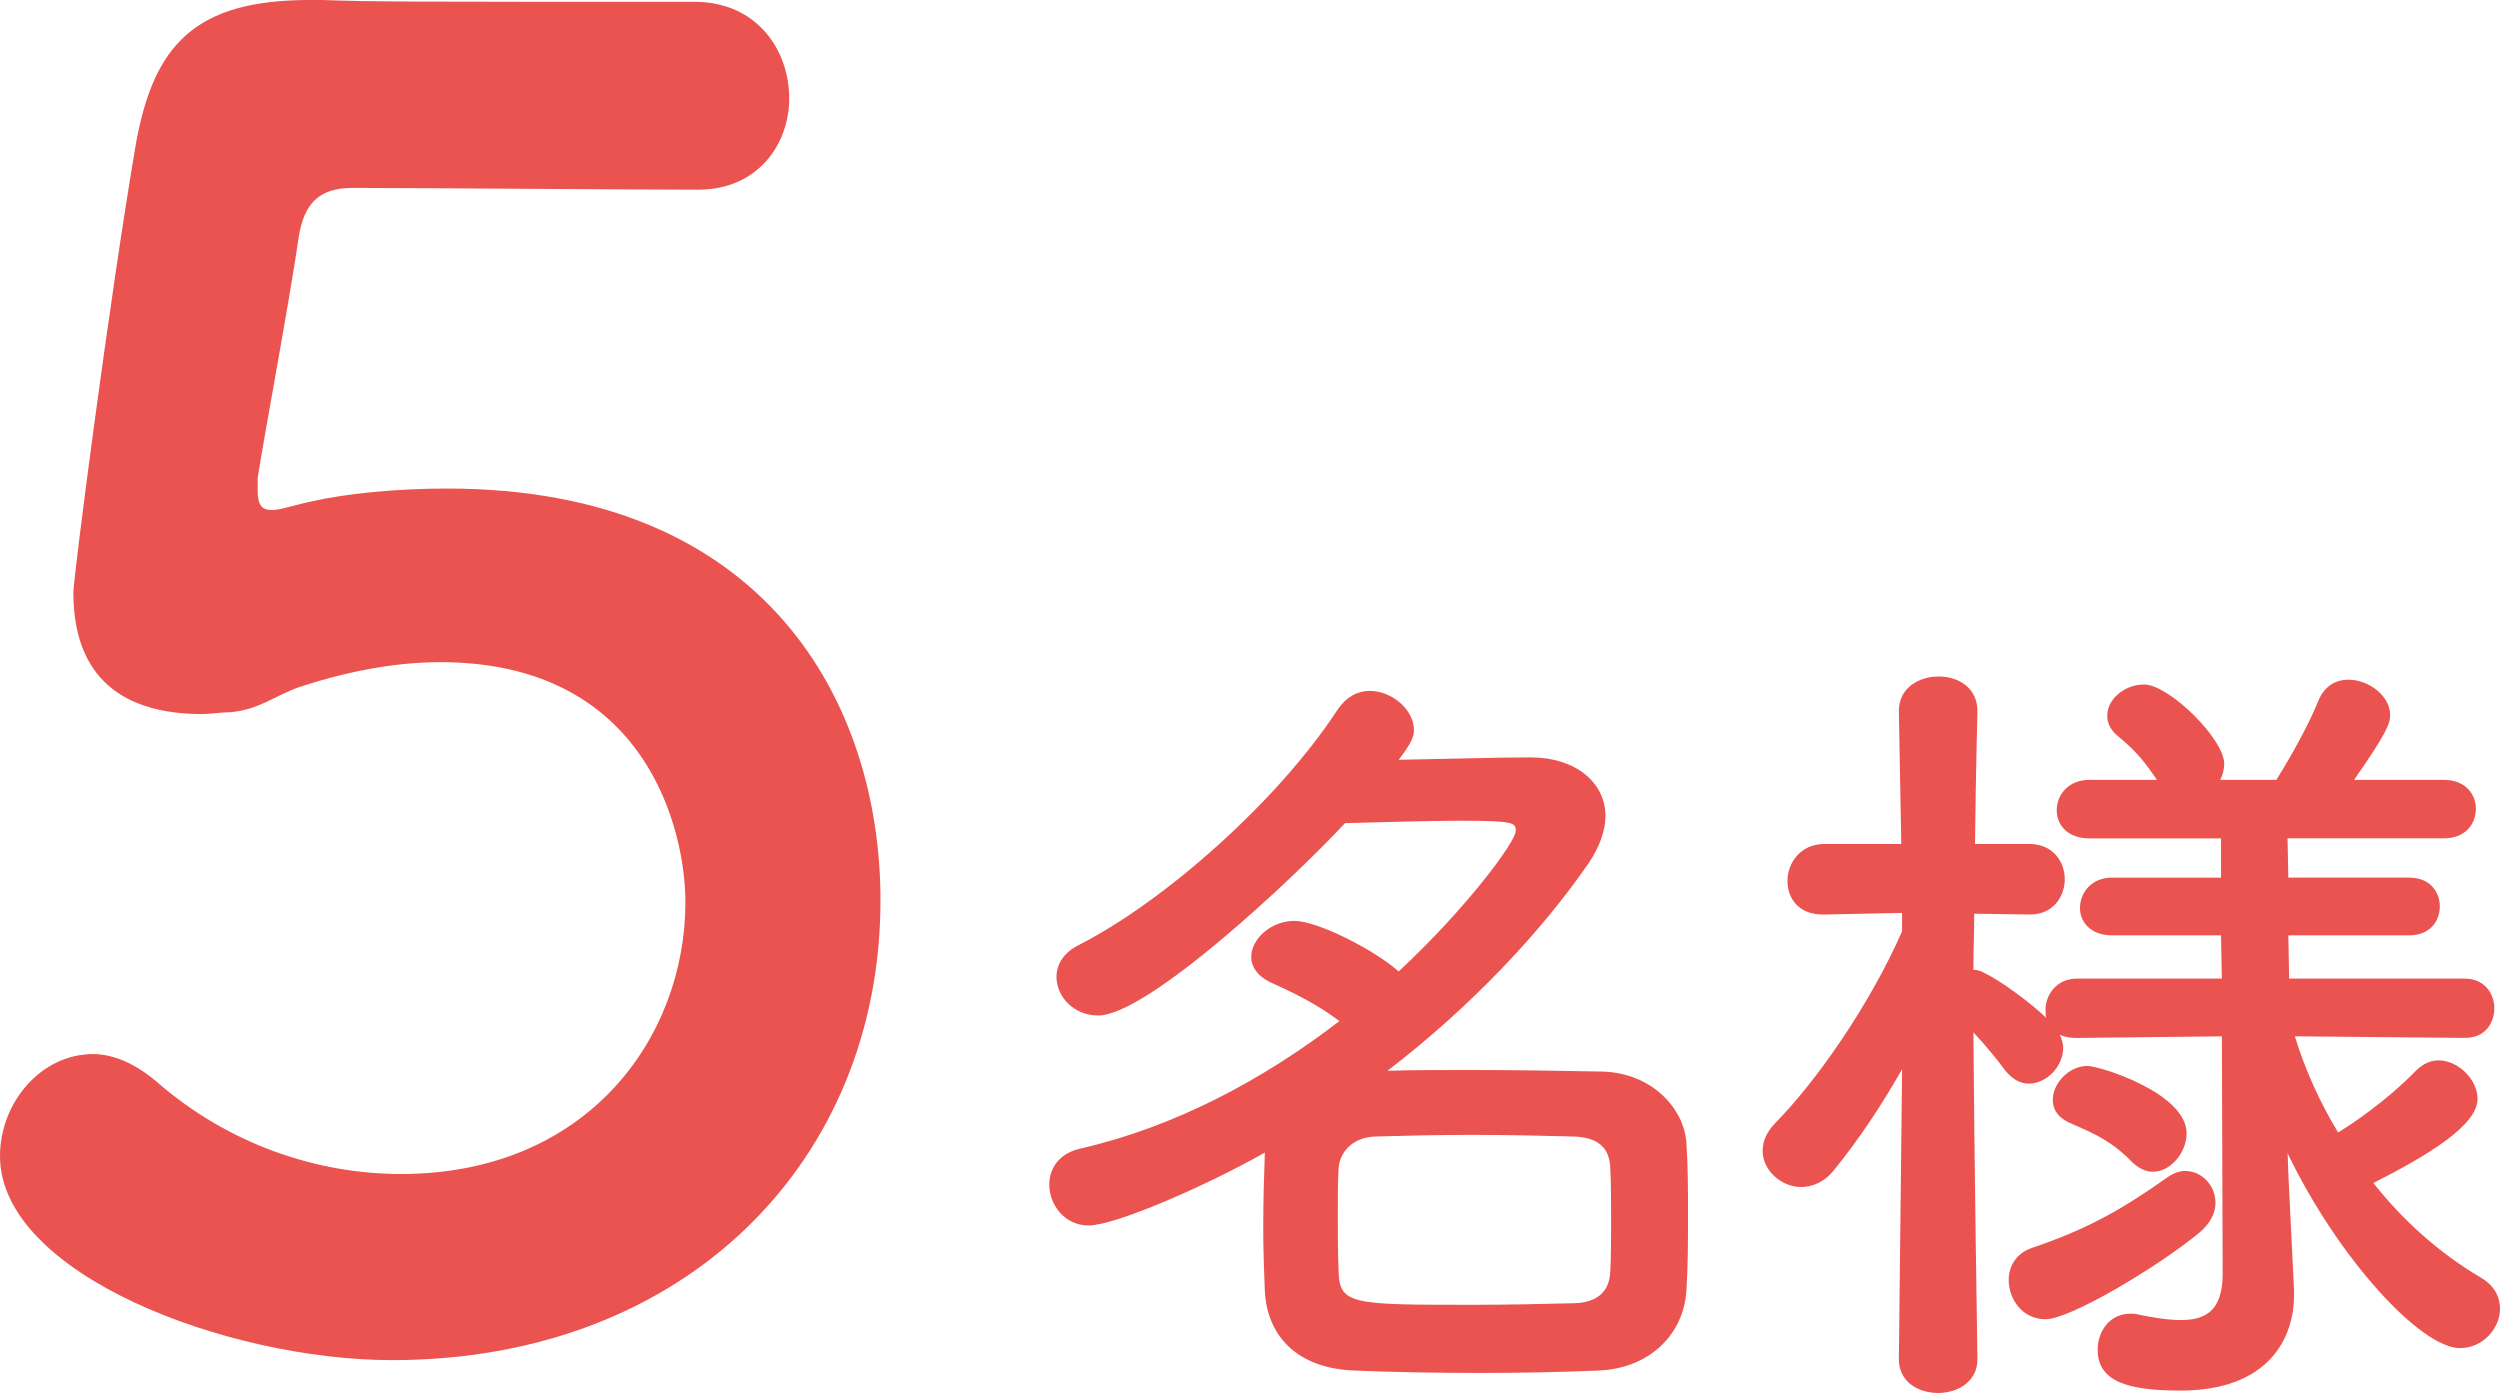 <svg enable-background="new 0 0 139.127 77.519" height="77.519" viewBox="0 0 139.127 77.519" width="139.127" xmlns="http://www.w3.org/2000/svg"><g fill="#ea5350"><path d="m21.812 75.692c-9.164 0-21.812-4.781-21.812-11.354 0-2.988 2.291-5.678 5.179-5.678 1.095 0 2.291.498 3.486 1.494 4.083 3.586 9.063 5.18 13.644 5.18 10.358 0 15.835-7.57 15.835-15.139 0-3.885-2.091-13.346-13.644-13.346-2.689 0-5.478.598-7.868 1.394-1.394.498-2.291 1.295-3.884 1.395-.498 0-.996.1-1.494.1-4.382 0-7.171-1.992-7.171-6.772 0-.797 1.992-16.234 3.486-24.998.996-5.478 3.287-7.968 9.661-7.968h.697c2.888.1 4.382.1 20.715.1 3.486 0 5.279 2.689 5.279 5.378 0 2.49-1.693 5.079-5.08 5.079-2.789 0-16.234-.1-19.222-.1-1.892 0-2.689.896-2.988 2.689-.498 3.486-1.992 11.454-2.291 13.445v.697c0 .797.199 1.095.797 1.095.498 0 1.294-.298 2.291-.498 1.792-.398 4.482-.697 7.47-.697 17.828.001 24.102 12.052 24.102 22.908 0 14.541-10.855 25.596-27.188 25.596z"/><path d="m60.579 68.198c-1.338 0-2.186-1.16-2.186-2.275 0-.892.535-1.739 1.739-2.007 5.263-1.204 10.169-3.835 14.406-7.091-1.114-.848-2.318-1.473-3.701-2.098-.848-.355-1.205-.936-1.205-1.471 0-.981 1.071-2.008 2.409-2.008 1.249 0 4.371 1.562 5.798 2.811 3.791-3.523 6.512-7.226 6.512-7.806 0-.446 0-.579-3.032-.579-2.007 0-4.46.088-6.468.133-2.943 3.167-11.016 10.705-13.737 10.705-1.383 0-2.319-1.07-2.319-2.141 0-.67.357-1.339 1.249-1.785 4.728-2.408 11.061-7.983 14.407-13.112.49-.714 1.114-1.026 1.783-1.026 1.205 0 2.453 1.026 2.453 2.185 0 .357-.134.714-.848 1.65 2.632-.045 5.486-.134 7.359-.134 2.453 0 4.148 1.383 4.148 3.257 0 .803-.312 1.694-.938 2.631-2.676 3.881-6.601 8.028-11.194 11.552 1.427-.044 2.988-.044 4.55-.044 2.542 0 5.129.044 7.447.088 2.677.09 4.506 2.008 4.639 3.971.09 1.293.09 2.676.09 4.059s0 2.765-.09 4.147c-.133 2.364-1.962 4.326-4.861 4.46-2.141.09-4.415.134-6.601.134-2.497 0-4.95-.044-7.048-.134-3.166-.134-4.816-1.918-4.95-4.416-.044-1.07-.089-2.273-.089-3.523 0-1.471.044-2.988.089-4.191-3.3 1.872-8.34 4.058-9.811 4.058zm29.08-.268c0-1.026 0-2.053-.045-2.944-.045-1.07-.625-1.694-2.052-1.739-1.739-.045-3.702-.09-5.62-.09s-3.791.045-5.396.09c-1.338.045-2.008.937-2.052 1.784-.044.714-.044 1.517-.044 2.364 0 1.115 0 2.318.044 3.345.044 1.873.759 1.873 7.493 1.873 1.918 0 3.881-.044 5.664-.089 1.115-.045 1.918-.535 1.963-1.784.045-.848.045-1.829.045-2.81z"/><path d="m137.165 57.76-9.456-.089c.579 1.874 1.383 3.657 2.408 5.353 1.606-.981 3.301-2.364 4.327-3.435.4-.401.847-.58 1.248-.58 1.115 0 2.186 1.071 2.186 2.142 0 1.471-2.721 3.121-5.798 4.683 1.649 2.097 3.702 3.925 5.977 5.263.758.446 1.07 1.07 1.07 1.74 0 1.07-.937 2.186-2.229 2.186-2.186 0-6.78-4.996-9.59-10.839l.045 1.249.312 6.378v.268c0 2.364-1.383 5.308-6.334 5.308-2.988 0-4.594-.535-4.594-2.274 0-1.026.669-2.007 1.828-2.007.134 0 .268 0 .402.044.847.179 1.694.312 2.408.312 1.383 0 2.318-.535 2.318-2.587l-.044-13.202-8.073.089c-.356 0-.669-.045-.937-.178.089.223.179.49.179.713 0 1.07-.938 2.008-1.918 2.008-.446 0-.893-.223-1.293-.714-.491-.669-1.16-1.472-1.785-2.142.045 6.959.224 18.153.224 18.153v.045c0 1.249-1.115 1.873-2.186 1.873-1.115 0-2.186-.624-2.186-1.873v-.045l.179-16.101c-1.16 2.051-2.453 3.969-3.791 5.619-.535.67-1.205.938-1.829.938-1.114 0-2.141-.938-2.141-2.008 0-.535.223-1.07.714-1.561 2.274-2.32 5.218-6.512 7.047-10.66v-1.025l-4.326.089c-.045 0-.045 0-.09 0-1.338 0-1.963-.892-1.963-1.874 0-.98.715-2.051 2.053-2.051h4.281l-.134-7.359v-.044c0-1.293 1.115-1.918 2.229-1.918 1.071 0 2.142.625 2.142 1.918v.044s-.089 3.39-.134 7.359h3.033c1.293 0 1.962.98 1.962 1.963 0 .98-.669 1.962-1.918 1.962h-.044l-3.078-.045c0 1.071-.045 2.142-.045 3.122.179 0 .357.045.535.135 1.026.49 2.632 1.694 3.523 2.541-.044-.133-.044-.312-.044-.445 0-.848.624-1.74 1.739-1.74h8.073l-.045-2.408h-6.065c-1.205 0-1.784-.758-1.784-1.516 0-.848.624-1.695 1.784-1.695h6.065v-2.186h-7.314c-1.249 0-1.829-.758-1.829-1.561 0-.848.625-1.695 1.829-1.695h3.747c-.67-.98-1.115-1.561-2.142-2.408-.446-.357-.624-.758-.624-1.16 0-.937.98-1.74 2.051-1.74 1.383 0 4.461 3.033 4.461 4.415 0 .312-.09.625-.223.893h3.121c.893-1.428 1.829-3.122 2.364-4.46.356-.803.981-1.115 1.65-1.115 1.115 0 2.319.892 2.319 1.962 0 .446-.134.937-2.008 3.613h4.996c1.204 0 1.784.803 1.784 1.605 0 .848-.58 1.65-1.784 1.65h-8.697l.045 2.186h6.734c1.16 0 1.695.803 1.695 1.605s-.535 1.605-1.695 1.605h-6.734l.044 2.408h9.769c1.114 0 1.649.848 1.649 1.65 0 .848-.535 1.65-1.605 1.65h-.04zm-23.327 15.656c-1.294 0-2.052-1.114-2.052-2.185 0-.759.401-1.473 1.293-1.785 3.033-1.025 4.951-2.096 7.538-3.924.312-.224.669-.357.981-.357.937 0 1.695.803 1.695 1.784 0 .535-.268 1.114-.893 1.649-2.274 1.874-7.179 4.818-8.562 4.818zm4.772-8.787c-1.293-1.338-2.587-1.74-3.523-2.186-.625-.312-.848-.758-.848-1.249 0-.892.893-1.873 1.918-1.873.713 0 5.53 1.517 5.53 3.747 0 1.07-.892 2.141-1.873 2.141-.401 0-.802-.178-1.204-.58z"/></g></svg>